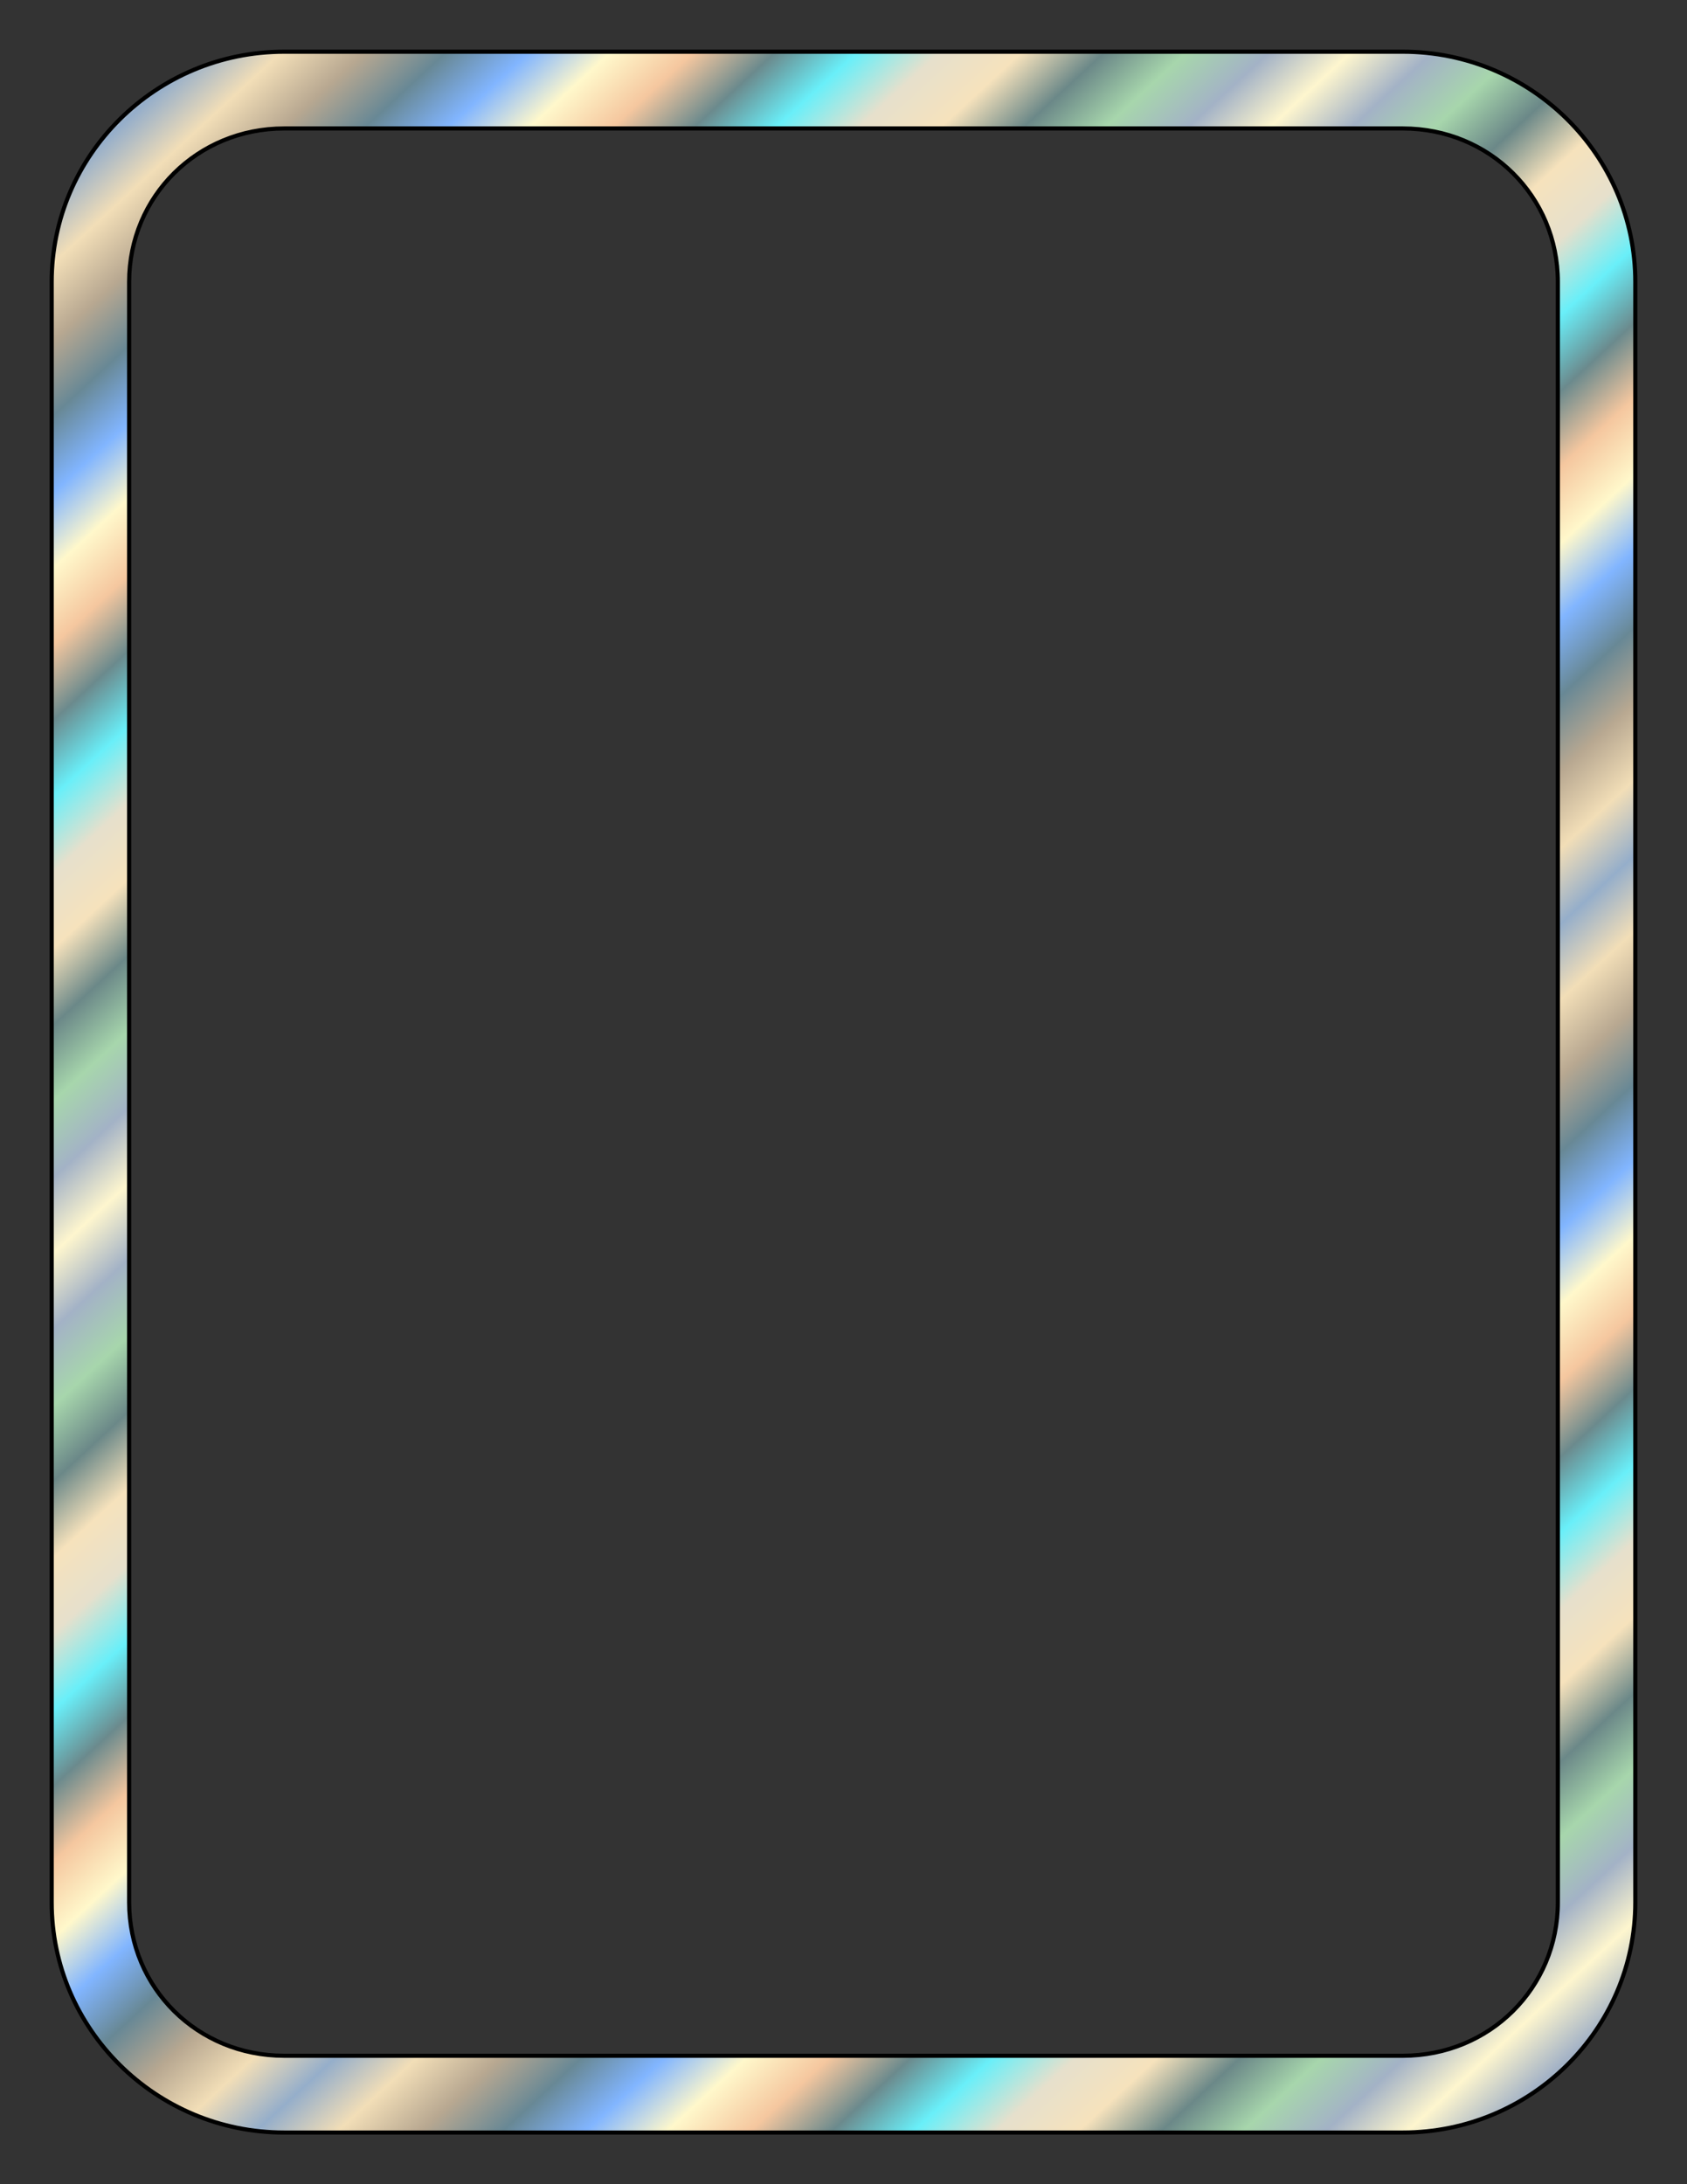 <?xml version="1.0" encoding="UTF-8"?>
<svg width="8.5in" height="11in" version="1.1" viewBox="0 0 215.9 279.4" xmlns="http://www.w3.org/2000/svg" xmlns:xlink="http://www.w3.org/1999/xlink">
<rect x="0" y="0" width="215.9" height="279.4" fill="#333333" stroke="none"/>
<defs>
<linearGradient id="a" x1="14.699" x2="82.651" y1="34.297" y2="107.76" gradientTransform="translate(-2.7682e-6 -17.6)" gradientUnits="userSpaceOnUse" spreadMethod="reflect">
<stop stop-color="#95aeca" offset="0"/>
<stop stop-color="#f2deb7" offset=".071"/>
<stop stop-color="#b8a891" offset=".143"/>
<stop stop-color="#688895" offset=".214"/>
<stop stop-color="#81b5ff" offset=".286"/>
<stop stop-color="#fff8cb" offset=".357"/>
<stop stop-color="#f5c79f" offset=".429"/>
<stop stop-color="#6b8a8d" offset=".5"/>
<stop stop-color="#69eff9" offset=".571"/>
<stop stop-color="#e6e0cc" offset=".643"/>
<stop stop-color="#f6e2bc" offset=".714"/>
<stop stop-color="#6b8888" offset=".786"/>
<stop stop-color="#a7d6ac" offset=".857"/>
<stop stop-color="#a3b2c6" offset=".929"/>
<stop stop-color="#fef6ce" offset="1"/>
</linearGradient>
</defs>
<path d="m36.355 6.615c-16.39 0-29.741 13.22-29.741 29.453v207.27c0 16.232 13.351 29.453 29.741 29.453h143.19c16.39 0 29.741-13.22 29.741-29.453v-207.27c0-16.232-13.351-29.453-29.741-29.453zm0 9.818h143.19c11.07 0 19.827 8.671 19.827 19.634v207.27c0 10.963-8.758 19.634-19.827 19.634h-143.19c-11.07 0-19.827-8.671-19.827-19.634v-207.27c0-10.963 8.758-19.634 19.827-19.634z" color="#000000" color-rendering="auto" dominant-baseline="auto" fill="url(#a)" image-rendering="auto" shape-rendering="auto" solid-color="#000000" stroke="#000" stroke-width=".529" style="font-feature-settings:normal;font-variant-alternates:normal;font-variant-caps:normal;font-variant-ligatures:normal;font-variant-numeric:normal;font-variant-position:normal;isolation:auto;mix-blend-mode:normal;shape-padding:0;text-decoration-color:#000000;text-decoration-line:none;text-decoration-style:solid;text-indent:0;text-orientation:mixed;text-transform:none;white-space:normal"/>
</svg>
